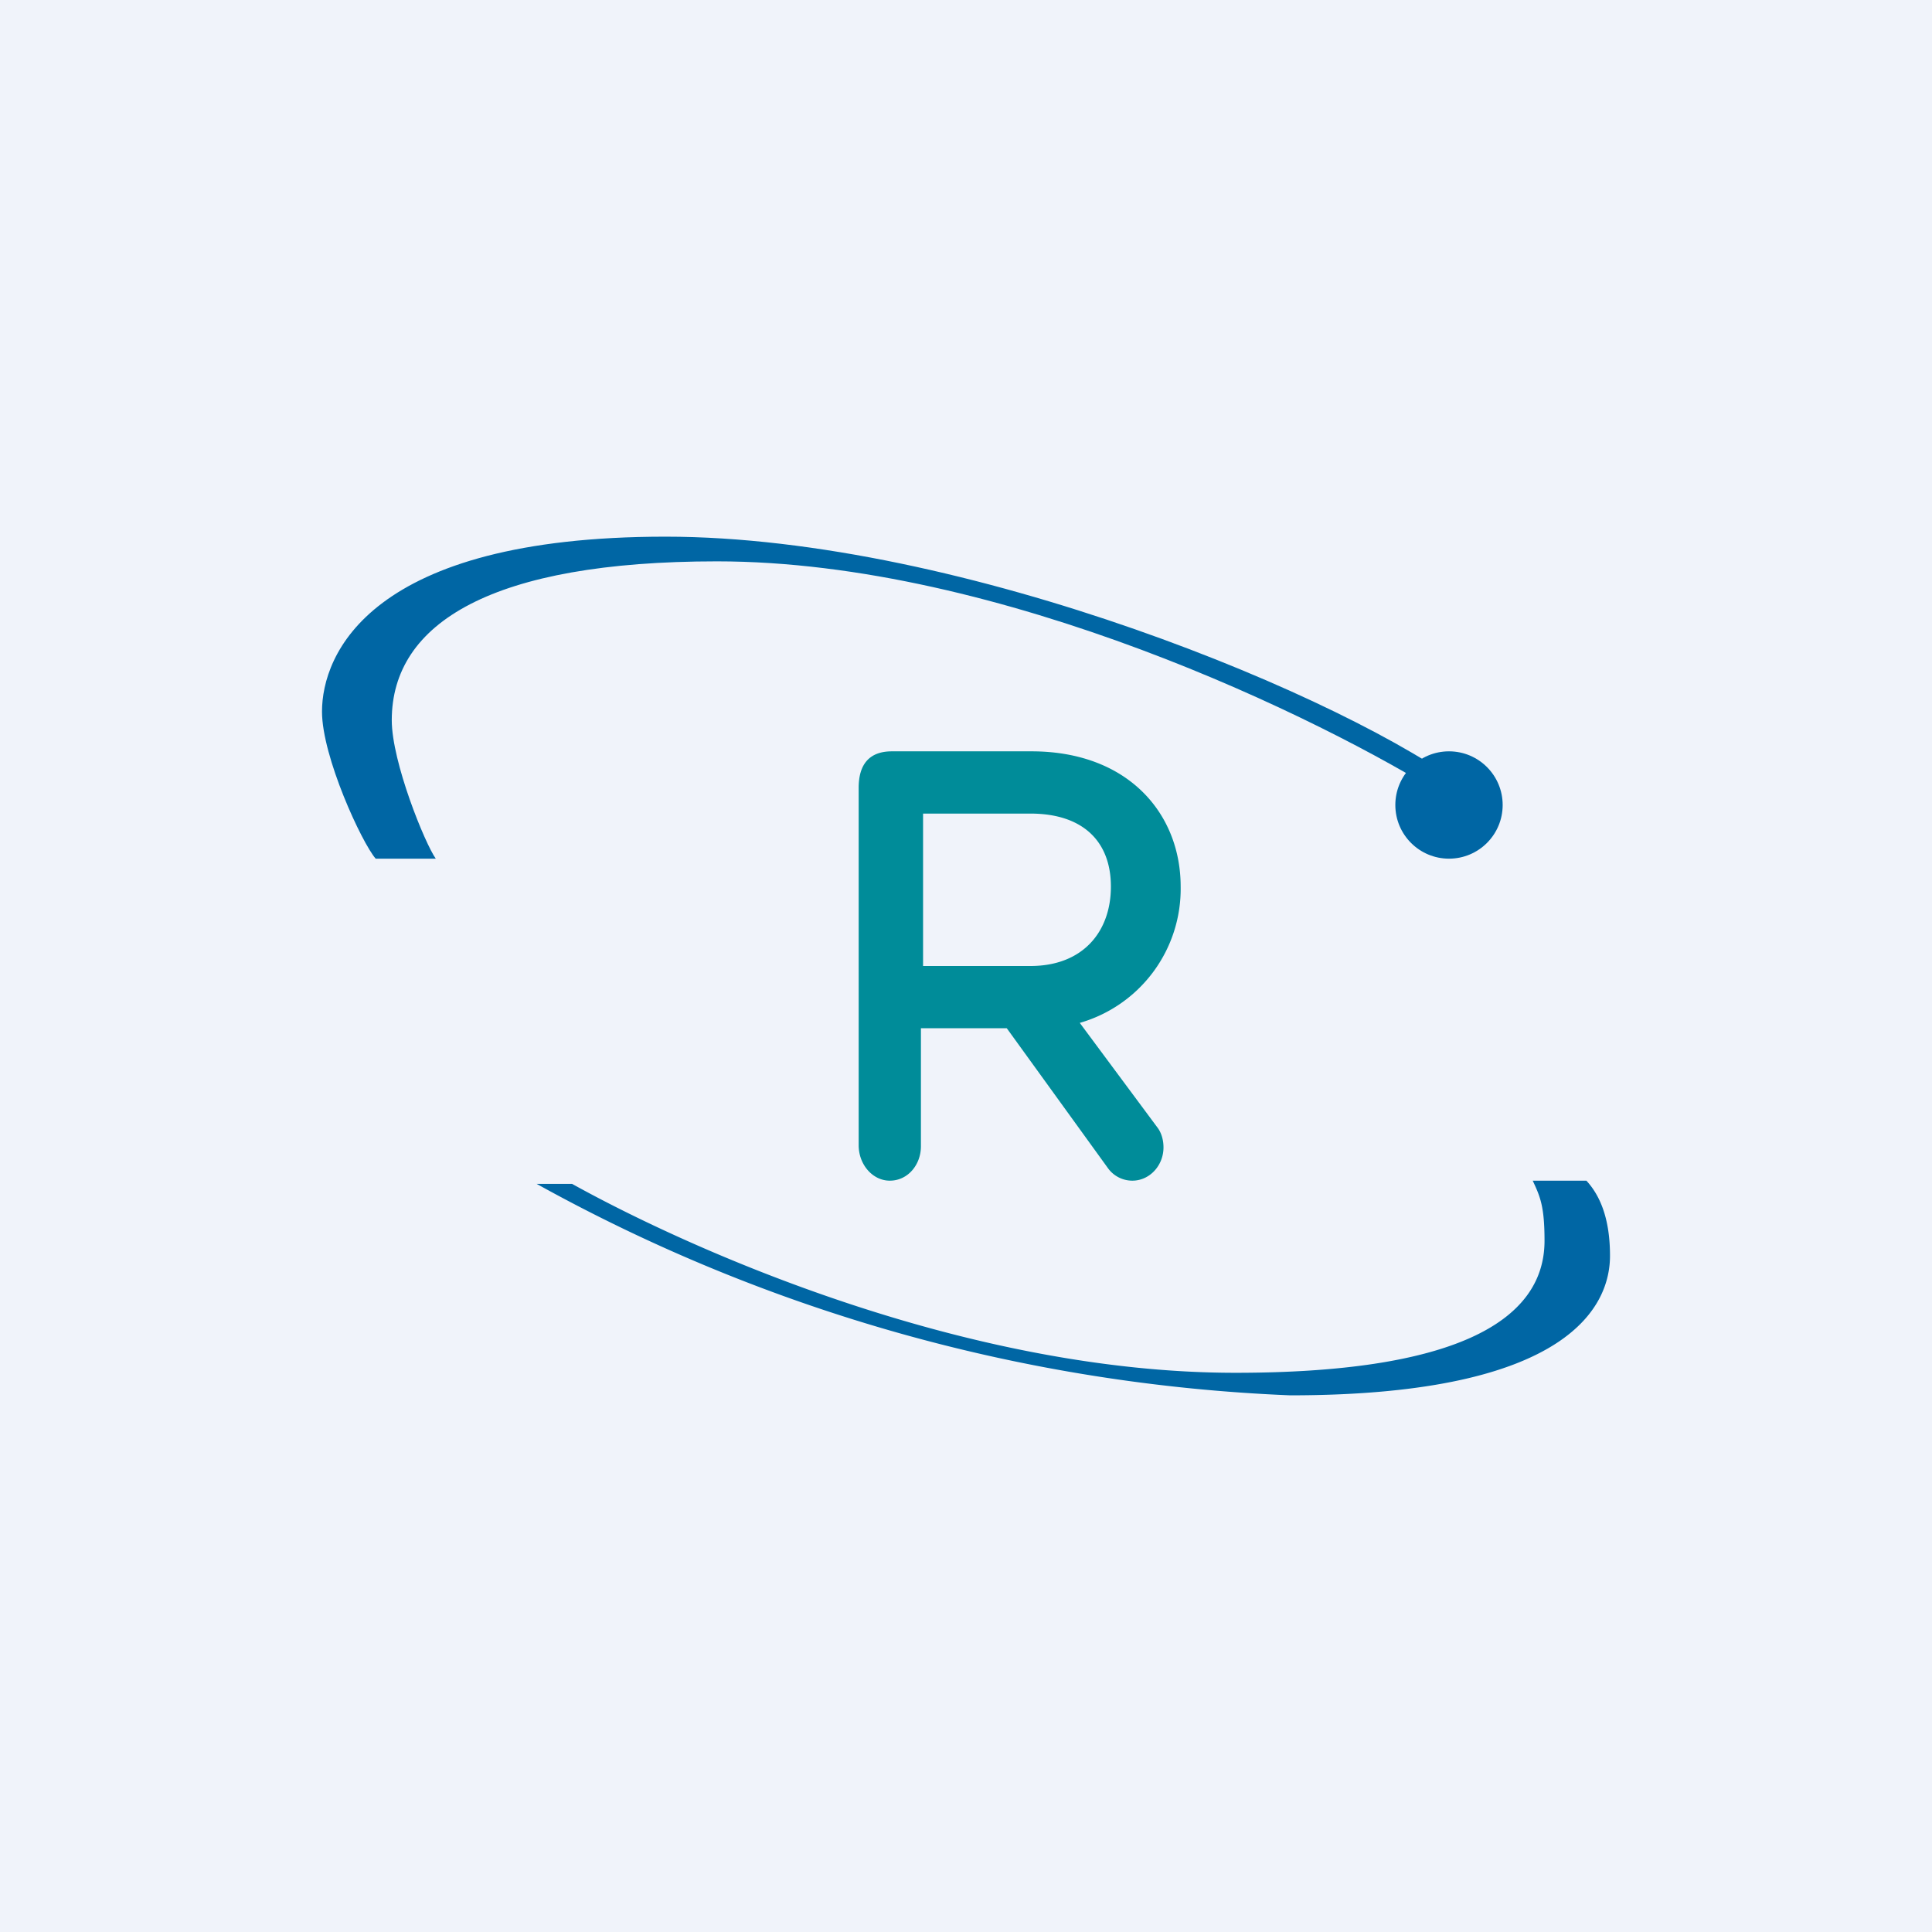 <!-- by TradingView --><svg width="18" height="18" viewBox="0 0 18 18" xmlns="http://www.w3.org/2000/svg"><path fill="#F0F3FA" d="M0 0h18v18H0z"/><path d="M3.5 8h.56c-.1-.14-.41-.9-.41-1.29 0-.91.94-1.48 3.03-1.48 2.64 0 5.63 1.46 6.8 2.2.06.03.2.06.2-.07C12.58 6.51 8.98 5 6.2 5 3.44 5 3 6.1 3 6.63c0 .42.37 1.22.5 1.37Z" fill="#0066A4"/><circle cx="13.5" cy="7.5" r=".5" fill="#0066A4"/><path d="M14.78 11h-.5c.07.15.11.24.11.56 0 .77-.88 1.23-2.88 1.23-2.52 0-5.08-1.15-6.18-1.76H5A15.8 15.8 0 0 0 12.02 13c2.64 0 2.98-.86 2.98-1.3 0-.36-.1-.57-.22-.7Z" fill="#0066A4"/><path d="m10.06 9.53.72.97c.04.05.06.12.06.19 0 .17-.13.31-.29.31a.28.28 0 0 1-.23-.12l-.94-1.3h-.8v1.1c0 .17-.12.32-.29.32-.16 0-.29-.15-.29-.33V7.34c0-.22.1-.34.31-.34h1.3c.9 0 1.39.58 1.39 1.26a1.3 1.3 0 0 1-.94 1.27ZM8.6 7.58V9H9.6c.49 0 .75-.32.75-.74s-.26-.68-.75-.68H8.6Z" fill="#008C99"/></svg>
